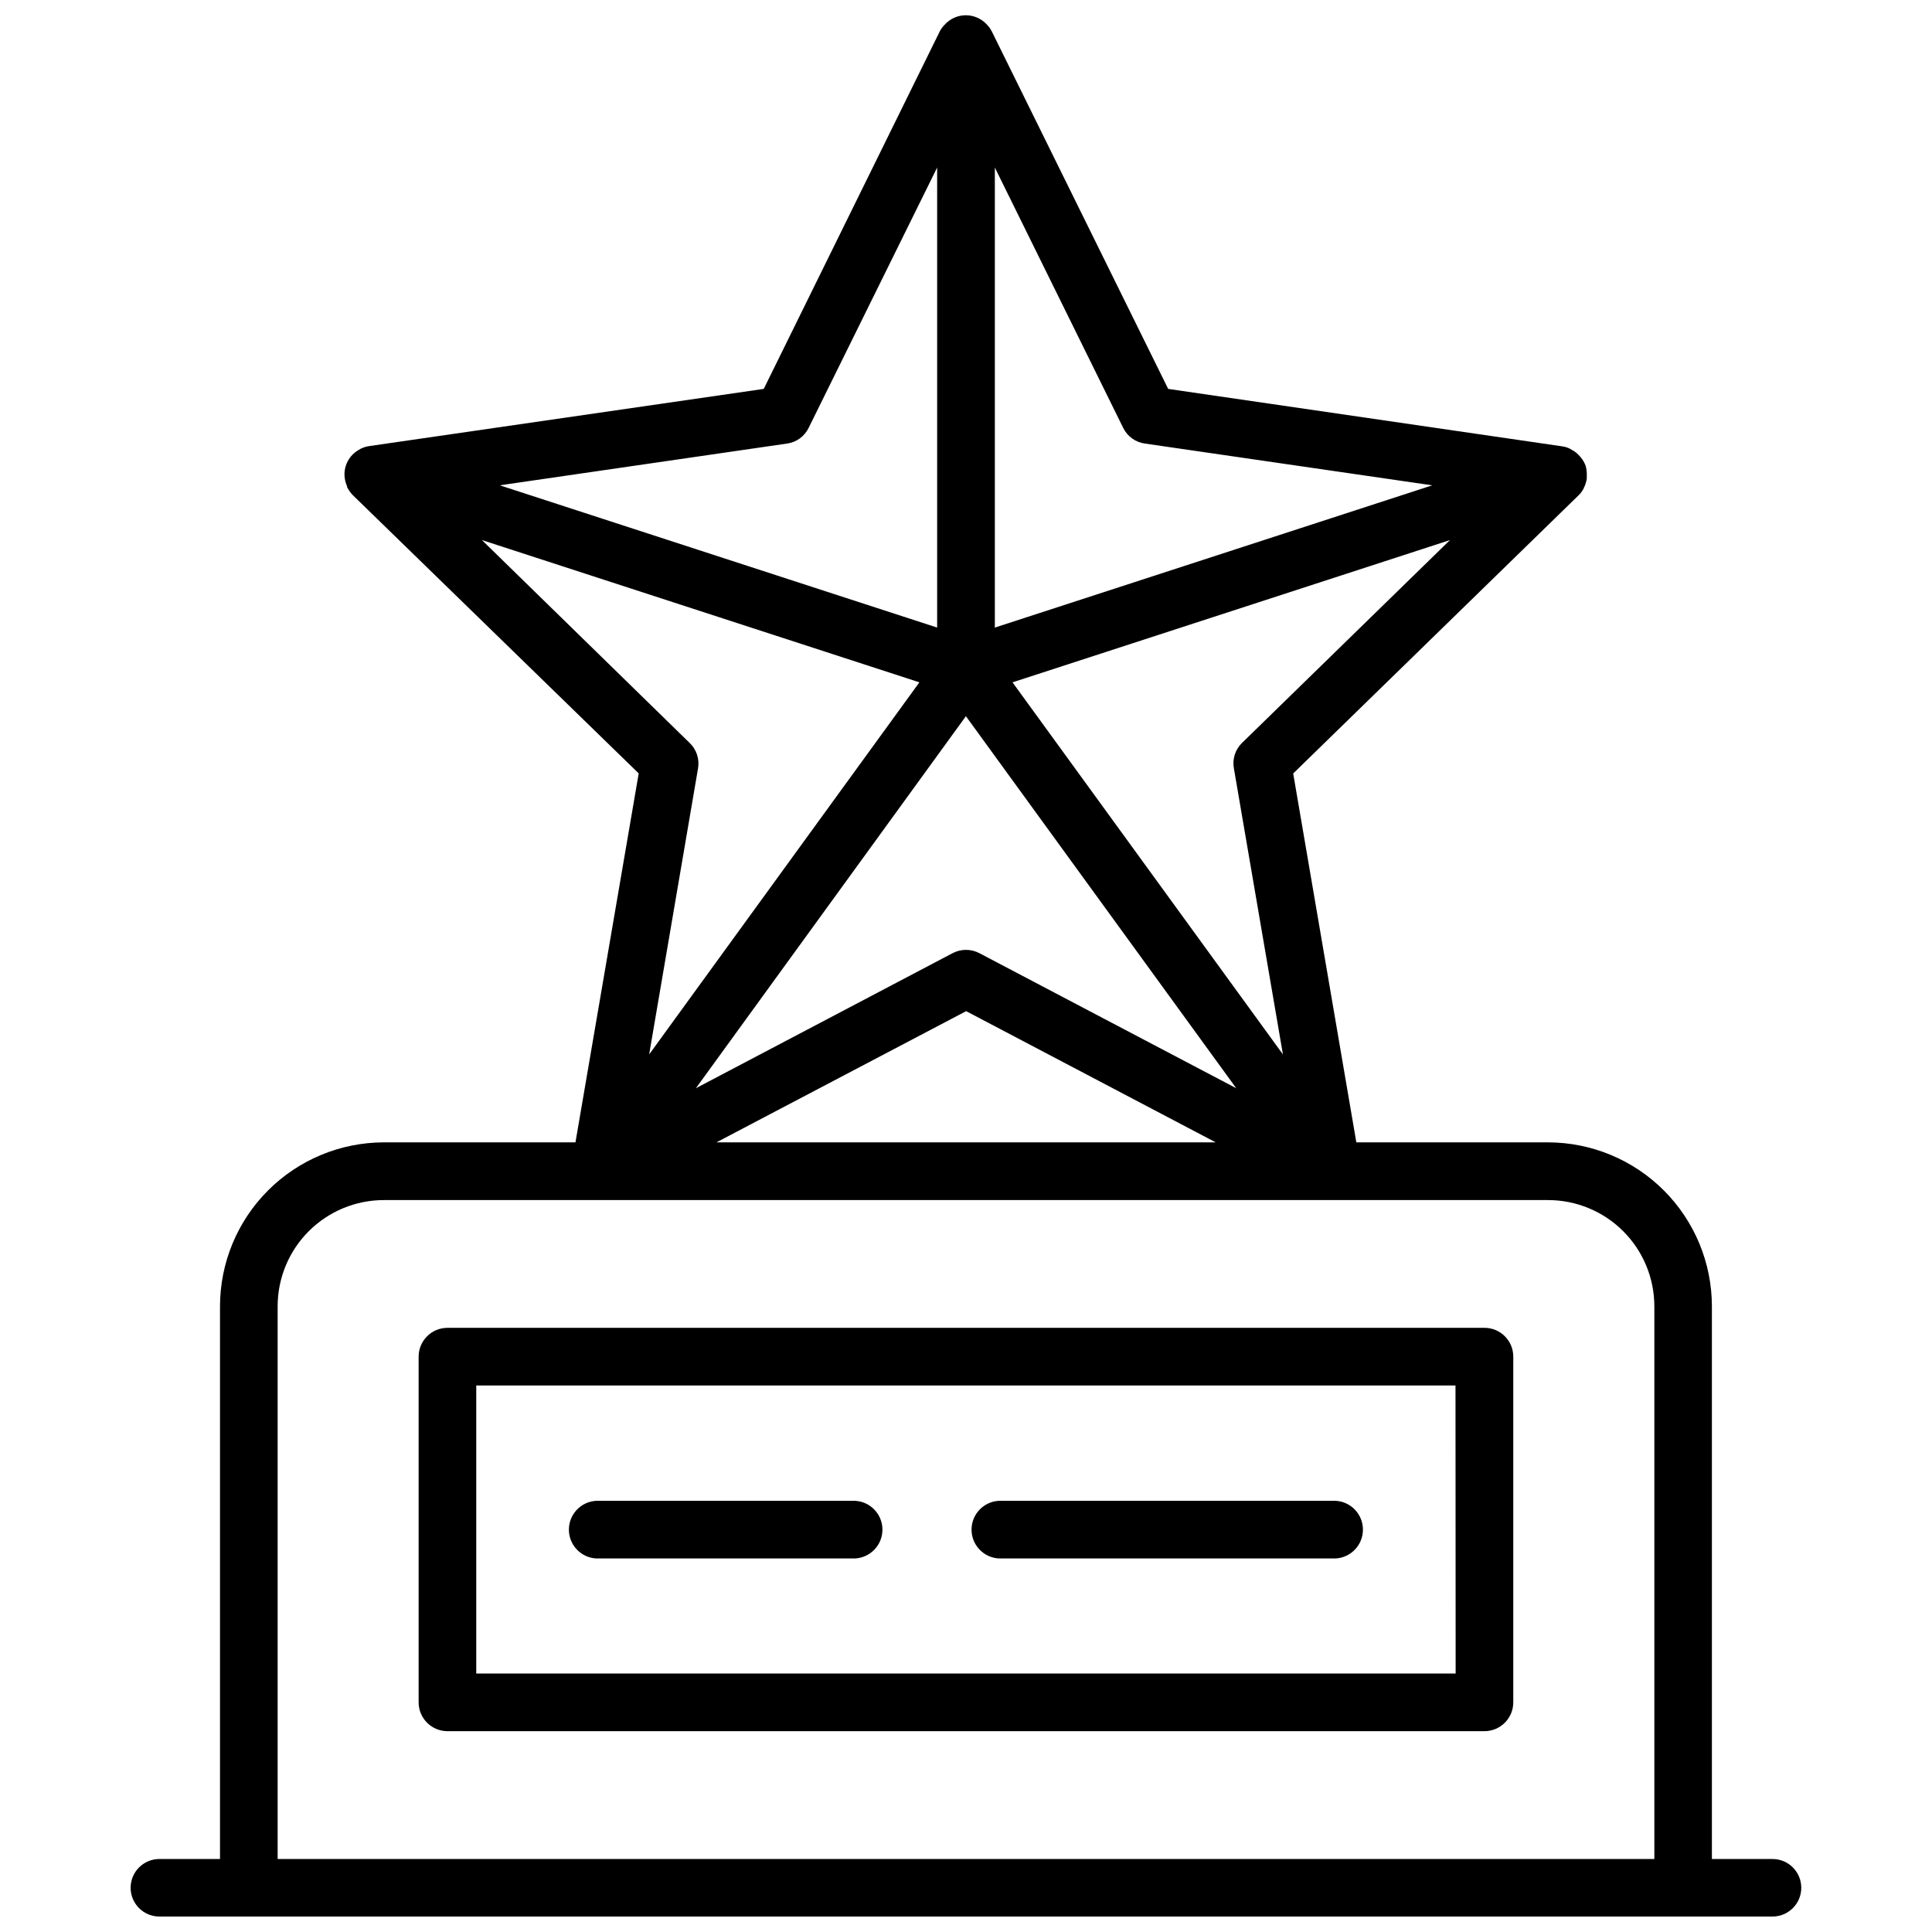 <?xml version="1.0" encoding="UTF-8"?>
<!-- Uploaded to: ICON Repo, www.iconrepo.com, Generator: ICON Repo Mixer Tools -->
<svg width="800px" height="800px" version="1.1" viewBox="144 144 512 512" xmlns="http://www.w3.org/2000/svg">
 <defs>
  <clipPath id="a">
   <path d="m178 148.09h444v503.81h-444z"/>
  </clipPath>
 </defs>
 <g clip-path="url(#a)">
  <path d="m537.41 495.89h-274.82c-4.215 0-7.637 3.41-7.648 7.625v91.641c0.012 4.215 3.434 7.625 7.648 7.625h274.82c4.207-0.012 7.613-3.418 7.625-7.625v-91.66c-0.012-4.203-3.422-7.606-7.625-7.606zm-7.648 91.617h-259.55v-76.344h259.51zm83.969 49.148h-16.059v-146.48c-0.012-11.512-4.59-22.551-12.727-30.691-8.141-8.145-19.176-12.727-30.688-12.746h-50.812l-16.734-97.758 75.645-73.734v0.004c0.562-0.551 1.023-1.188 1.375-1.891 0-0.156 0.137-0.336 0.203-0.473h-0.004c0.281-0.652 0.477-1.34 0.586-2.047v-0.719c0.043-0.918-0.066-1.836-0.316-2.723-0.312-0.816-0.762-1.578-1.324-2.25-0.16-0.195-0.336-0.383-0.52-0.562-0.465-0.504-1.012-0.93-1.617-1.258-0.809-0.551-1.73-0.906-2.699-1.035l-104.46-15.227-46.742-94.742c-0.328-0.648-0.754-1.238-1.258-1.758-1.43-1.602-3.477-2.519-5.625-2.519s-4.191 0.918-5.621 2.519c-0.52 0.512-0.953 1.105-1.285 1.758l-46.648 94.742-104.6 15.16c-0.781 0.121-1.539 0.363-2.25 0.719-0.156 0.078-0.305 0.168-0.449 0.27-2.481 1.387-3.957 4.066-3.801 6.906 0.059 0.953 0.289 1.891 0.676 2.766 0 0.137 0 0.316 0.156 0.473 0.371 0.695 0.844 1.332 1.395 1.891l75.734 73.711-16.758 97.777h-50.789c-11.512 0.02-22.547 4.602-30.684 12.746-8.141 8.141-12.715 19.18-12.727 30.691v146.48h-16.062c-4.211 0-7.625 3.414-7.625 7.625 0 4.211 3.414 7.625 7.625 7.625h427.49c4.211 0 7.625-3.414 7.625-7.625 0-4.211-3.414-7.625-7.625-7.625zm-213.69-224.69 66.133 34.773h-132.31zm-71.621 20.426 71.555-98.59 71.641 98.59-68.066-35.789c-2.223-1.168-4.879-1.168-7.106 0zm142.57-84.781 13 75.824-71.664-98.609 115.93-37.699-55.086 53.738c-1.809 1.742-2.625 4.273-2.18 6.746zm-23.551-86.059 76.117 11.066-115.91 37.699v-121.91l34.012 68.988c1.109 2.266 3.277 3.828 5.781 4.16zm-94.879 0c2.492-0.332 4.648-1.898 5.738-4.16l34.055-68.988v121.91l-115.91-37.699zm-80.84 25.574 115.93 37.699-71.617 98.613 12.957-75.828c0.426-2.481-0.422-5.016-2.25-6.746zm-54.141 349.53v-146.48c0.004-7.461 2.969-14.617 8.246-19.891 5.277-5.277 12.43-8.242 19.891-8.25h308.54c7.465 0 14.625 2.965 19.906 8.242 5.281 5.273 8.25 12.434 8.258 19.898v146.48zm84.418-94.922h68.625c4.059 0.219 7.234 3.574 7.234 7.637s-3.176 7.414-7.234 7.637h-68.625c-4.059-0.223-7.234-3.574-7.234-7.637s3.176-7.418 7.234-7.637zm106.71 0h89.254-0.004c4.059 0.219 7.234 3.574 7.234 7.637s-3.176 7.414-7.234 7.637h-89.254c-4.055-0.223-7.234-3.574-7.234-7.637s3.18-7.418 7.234-7.637z"/>
 </g>
</svg>